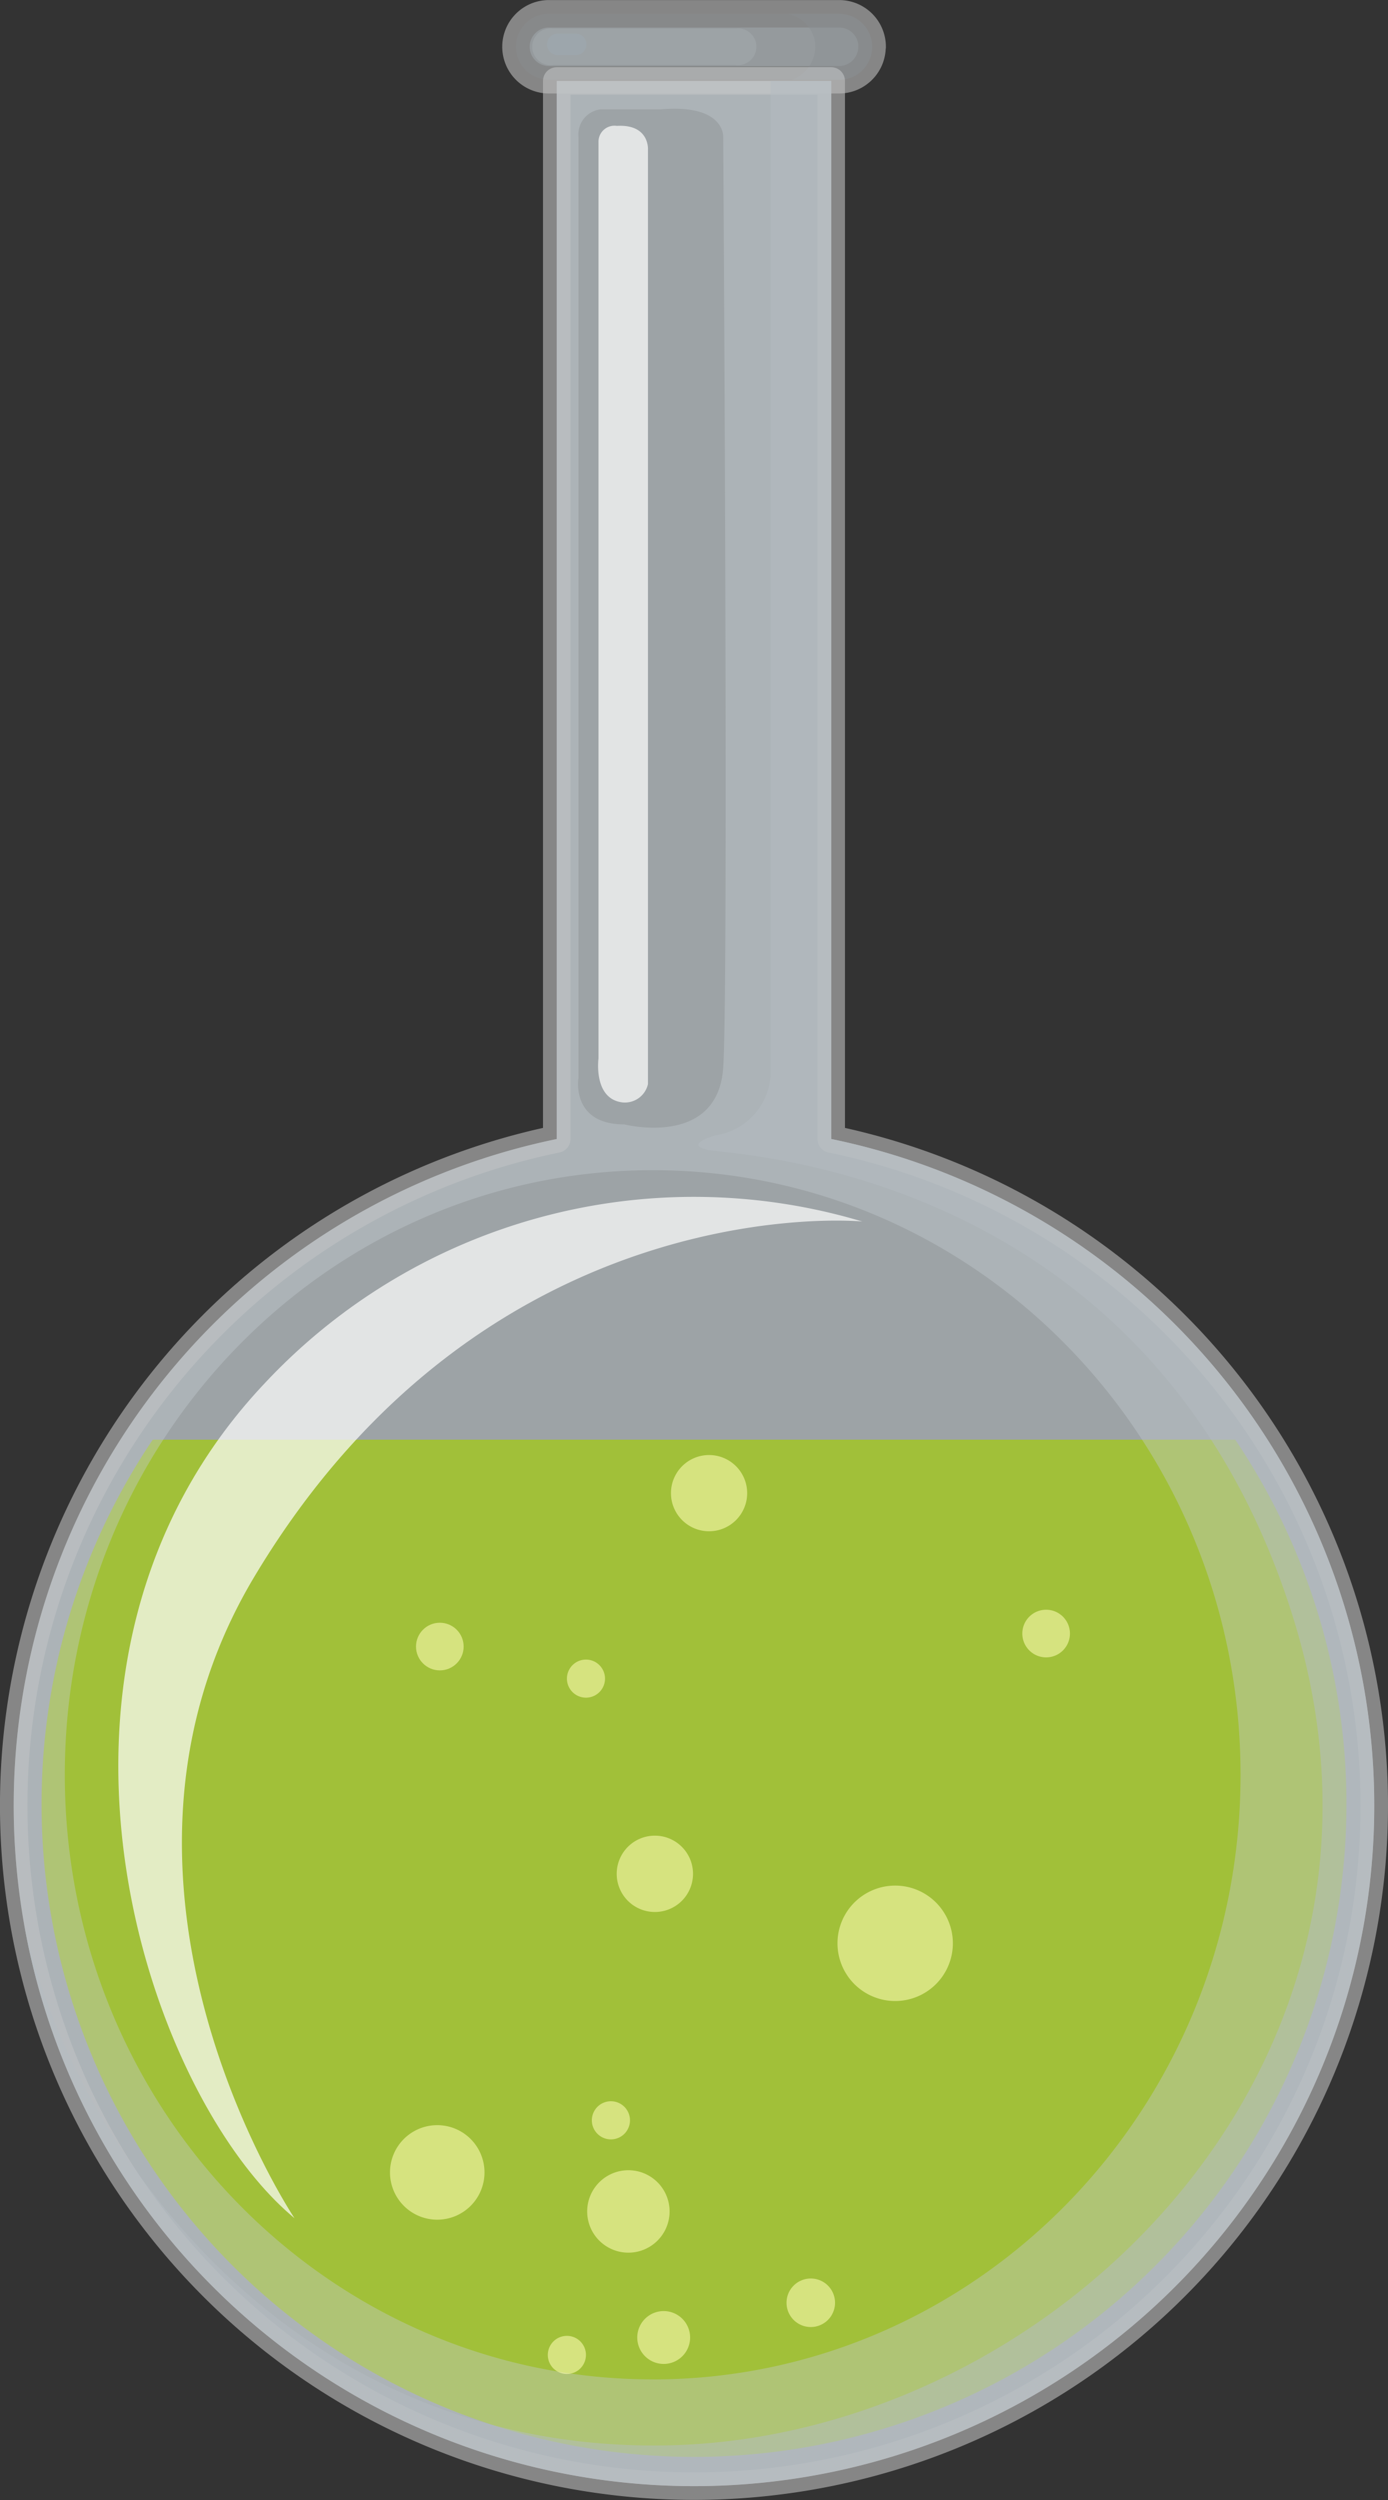 <svg xmlns="http://www.w3.org/2000/svg" width="50.527" height="90.969" viewBox="0 0 50.527 90.969">
  <rect x="0" y="0" width="50.527" height="90.969" fill="#333333" stroke="none"/>
  <g id="Group_2503" data-name="Group 2503" transform="translate(-217.551 -347.568)">
    <g id="Group_2501" data-name="Group 2501">
      <path id="Path_19643" data-name="Path 19643" d="M247.81,389.014v-38.5h-9.992v38.5a24.764,24.764,0,1,0,9.992,0Z" fill="#e4eef3" stroke="#bebebe" stroke-linecap="round" stroke-linejoin="round" stroke-width="1" opacity="0.6"/>
      <path id="Path_19644" data-name="Path 19644" d="M223.111,399.955a23.751,23.751,0,1,0,39.407,0Z" fill="#a3c61f" opacity="0.8"/>
      <g id="Group_2500" data-name="Group 2500">
        <g id="Group_2499" data-name="Group 2499" opacity="0.6">
          <g id="Group_2498" data-name="Group 2498">
            <g id="Group_2497" data-name="Group 2497">
              <path id="Path_19645" data-name="Path 19645" d="M249.295,349.27a1.2,1.2,0,0,1-1.2,1.2H237.534a1.2,1.2,0,0,1-1.2-1.2h0a1.2,1.2,0,0,1,1.2-1.2H248.1a1.2,1.2,0,0,1,1.2,1.2Z" fill="#e4eef3" stroke="#bebebe" stroke-linecap="round" stroke-linejoin="round" stroke-width="1"/>
              <path id="Path_19646" data-name="Path 19646" d="M248.1,348.068H237.534a1.2,1.2,0,0,0,0,2.4H248.1a1.2,1.2,0,0,0,0-2.4Zm-3.772,1.864h-6.644a.668.668,0,1,1,0-1.324h6.644a.668.668,0,1,1,0,1.324Z" fill="#c3ccd1" opacity="0.4" style="mix-blend-mode: multiply;isolation: isolate"/>
              <path id="Path_19647" data-name="Path 19647" d="M238.9,349.182a.393.393,0,0,1-.392.393h-.652a.394.394,0,0,1-.393-.393h0a.393.393,0,0,1,.393-.391h.652a.392.392,0,0,1,.392.391Z" fill="#e4f4fe" opacity="0.9" style="mix-blend-mode: color-dodge;isolation: isolate"/>
            </g>
            <path id="Path_19648" data-name="Path 19648" d="M248.1,348.068h-1.89a1.268,1.268,0,0,1,1.007,1.008,1.3,1.3,0,0,1-.845,1.4H248.1a1.2,1.2,0,0,0,0-2.4Z" fill="#c3ccd1" opacity="0.4" style="mix-blend-mode: multiply;isolation: isolate"/>
          </g>
        </g>
        <path id="Path_19649" data-name="Path 19649" d="M247.81,389.014v-38.5h-9.992v38.5a24.764,24.764,0,1,0,9.992,0Zm-9.2-2.2V352.547a.918.918,0,0,1,.8-1h2.2c2.335-.2,2.268,1,2.268,1s.2,30.935,0,33.869-3.6,2.066-3.6,2.066C238.339,388.482,238.606,386.816,238.606,386.816Zm2.7,47.334c-11.821,0-21.4-9.848-21.4-22s9.581-22,21.4-22,21.4,9.849,21.4,22S253.125,434.15,241.306,434.15Z" fill="#c3ccd1" opacity="0.4" style="mix-blend-mode: multiply;isolation: isolate"/>
        <path id="Path_19650" data-name="Path 19650" d="M247.81,389.014v-38.5H245.6v36.231a2.359,2.359,0,0,1-2,2.134s-1.2.333-.267.532,16.134.667,21.267,16.936-8.666,29.866-22.666,30.2c-13.762.326-21.721-10.807-23.509-18.975a24.762,24.762,0,1,0,29.379-28.562Z" fill="#b5bdc2" opacity="0.5" style="mix-blend-mode: multiply;isolation: isolate"/>
        <path id="Path_19651" data-name="Path 19651" d="M240.006,352.148a.583.583,0,0,0-.668.6v33.334s-.2,1.467.867,1.6a.862.862,0,0,0,.934-.666v-34S241.206,352.08,240.006,352.148Z" fill="#fff" opacity="0.7" style="mix-blend-mode: overlay;isolation: isolate"/>
        <path id="Path_19652" data-name="Path 19652" d="M248.94,392.016a21.385,21.385,0,0,0-21.735,5.867c-9.6,10.134-4.4,25.868,1.067,30.4,0,0-8.149-12.164-1.467-23.334C235.338,390.683,248.94,392.016,248.94,392.016Z" fill="#fff" opacity="0.7" style="mix-blend-mode: overlay;isolation: isolate"/>
      </g>
    </g>
    <g id="Group_2502" data-name="Group 2502" opacity="0.8" style="mix-blend-mode: overlay;isolation: isolate">
      <path id="Path_19653" data-name="Path 19653" d="M241.926,428.031a1.5,1.5,0,1,1-1.5-1.494A1.5,1.5,0,0,1,241.926,428.031Z" fill="#ffffb6" opacity="0.7" style="mix-blend-mode: overlay;isolation: isolate"/>
      <path id="Path_19654" data-name="Path 19654" d="M240.484,424.721a.694.694,0,1,1-.695-.694A.694.694,0,0,1,240.484,424.721Z" fill="#ffffb6" opacity="0.7" style="mix-blend-mode: overlay;isolation: isolate"/>
      <path id="Path_19655" data-name="Path 19655" d="M238.881,433.264a.694.694,0,1,1-.693-.7A.694.694,0,0,1,238.881,433.264Z" fill="#ffffb6" opacity="0.7" style="mix-blend-mode: overlay;isolation: isolate"/>
      <path id="Path_19656" data-name="Path 19656" d="M242.673,432.623a.962.962,0,1,1-.962-.961A.963.963,0,0,1,242.673,432.623Z" fill="#ffffb6" opacity="0.7" style="mix-blend-mode: overlay;isolation: isolate"/>
      <path id="Path_19657" data-name="Path 19657" d="M239.575,408.65a.693.693,0,1,1-.694-.694A.694.694,0,0,1,239.575,408.65Z" fill="#ffffb6" opacity="0.7" style="mix-blend-mode: overlay;isolation: isolate"/>
      <path id="Path_19658" data-name="Path 19658" d="M242.779,415.752a1.389,1.389,0,1,1-1.388-1.389A1.389,1.389,0,0,1,242.779,415.752Z" fill="#ffffb6" opacity="0.7" style="mix-blend-mode: overlay;isolation: isolate"/>
      <path id="Path_19659" data-name="Path 19659" d="M244.75,401.9a1.387,1.387,0,1,1-1.388-1.387A1.387,1.387,0,0,1,244.75,401.9Z" fill="#ffffb6" opacity="0.7" style="mix-blend-mode: overlay;isolation: isolate"/>
      <circle id="Ellipse_81" data-name="Ellipse 81" cx="0.867" cy="0.867" r="0.867" transform="translate(232.695 406.615)" fill="#ffffb6" opacity="0.7" style="mix-blend-mode: overlay;isolation: isolate"/>
      <path id="Path_19660" data-name="Path 19660" d="M256.5,407.008a.867.867,0,1,1-.867-.866A.867.867,0,0,1,256.5,407.008Z" fill="#ffffb6" opacity="0.7" style="mix-blend-mode: overlay;isolation: isolate"/>
      <path id="Path_19661" data-name="Path 19661" d="M247.949,431.359a.883.883,0,1,1-.884-.882A.883.883,0,0,1,247.949,431.359Z" fill="#ffffb6" opacity="0.7" style="mix-blend-mode: overlay;isolation: isolate"/>
      <path id="Path_19662" data-name="Path 19662" d="M252.238,418.28a2.1,2.1,0,1,1-2.1-2.1A2.1,2.1,0,0,1,252.238,418.28Z" fill="#ffffb6" opacity="0.7" style="mix-blend-mode: overlay;isolation: isolate"/>
      <path id="Path_19663" data-name="Path 19663" d="M235.188,426.615a1.72,1.72,0,1,1-1.72-1.718A1.721,1.721,0,0,1,235.188,426.615Z" fill="#ffffb6" opacity="0.7" style="mix-blend-mode: overlay;isolation: isolate"/>
    </g>
  </g>
</svg>
